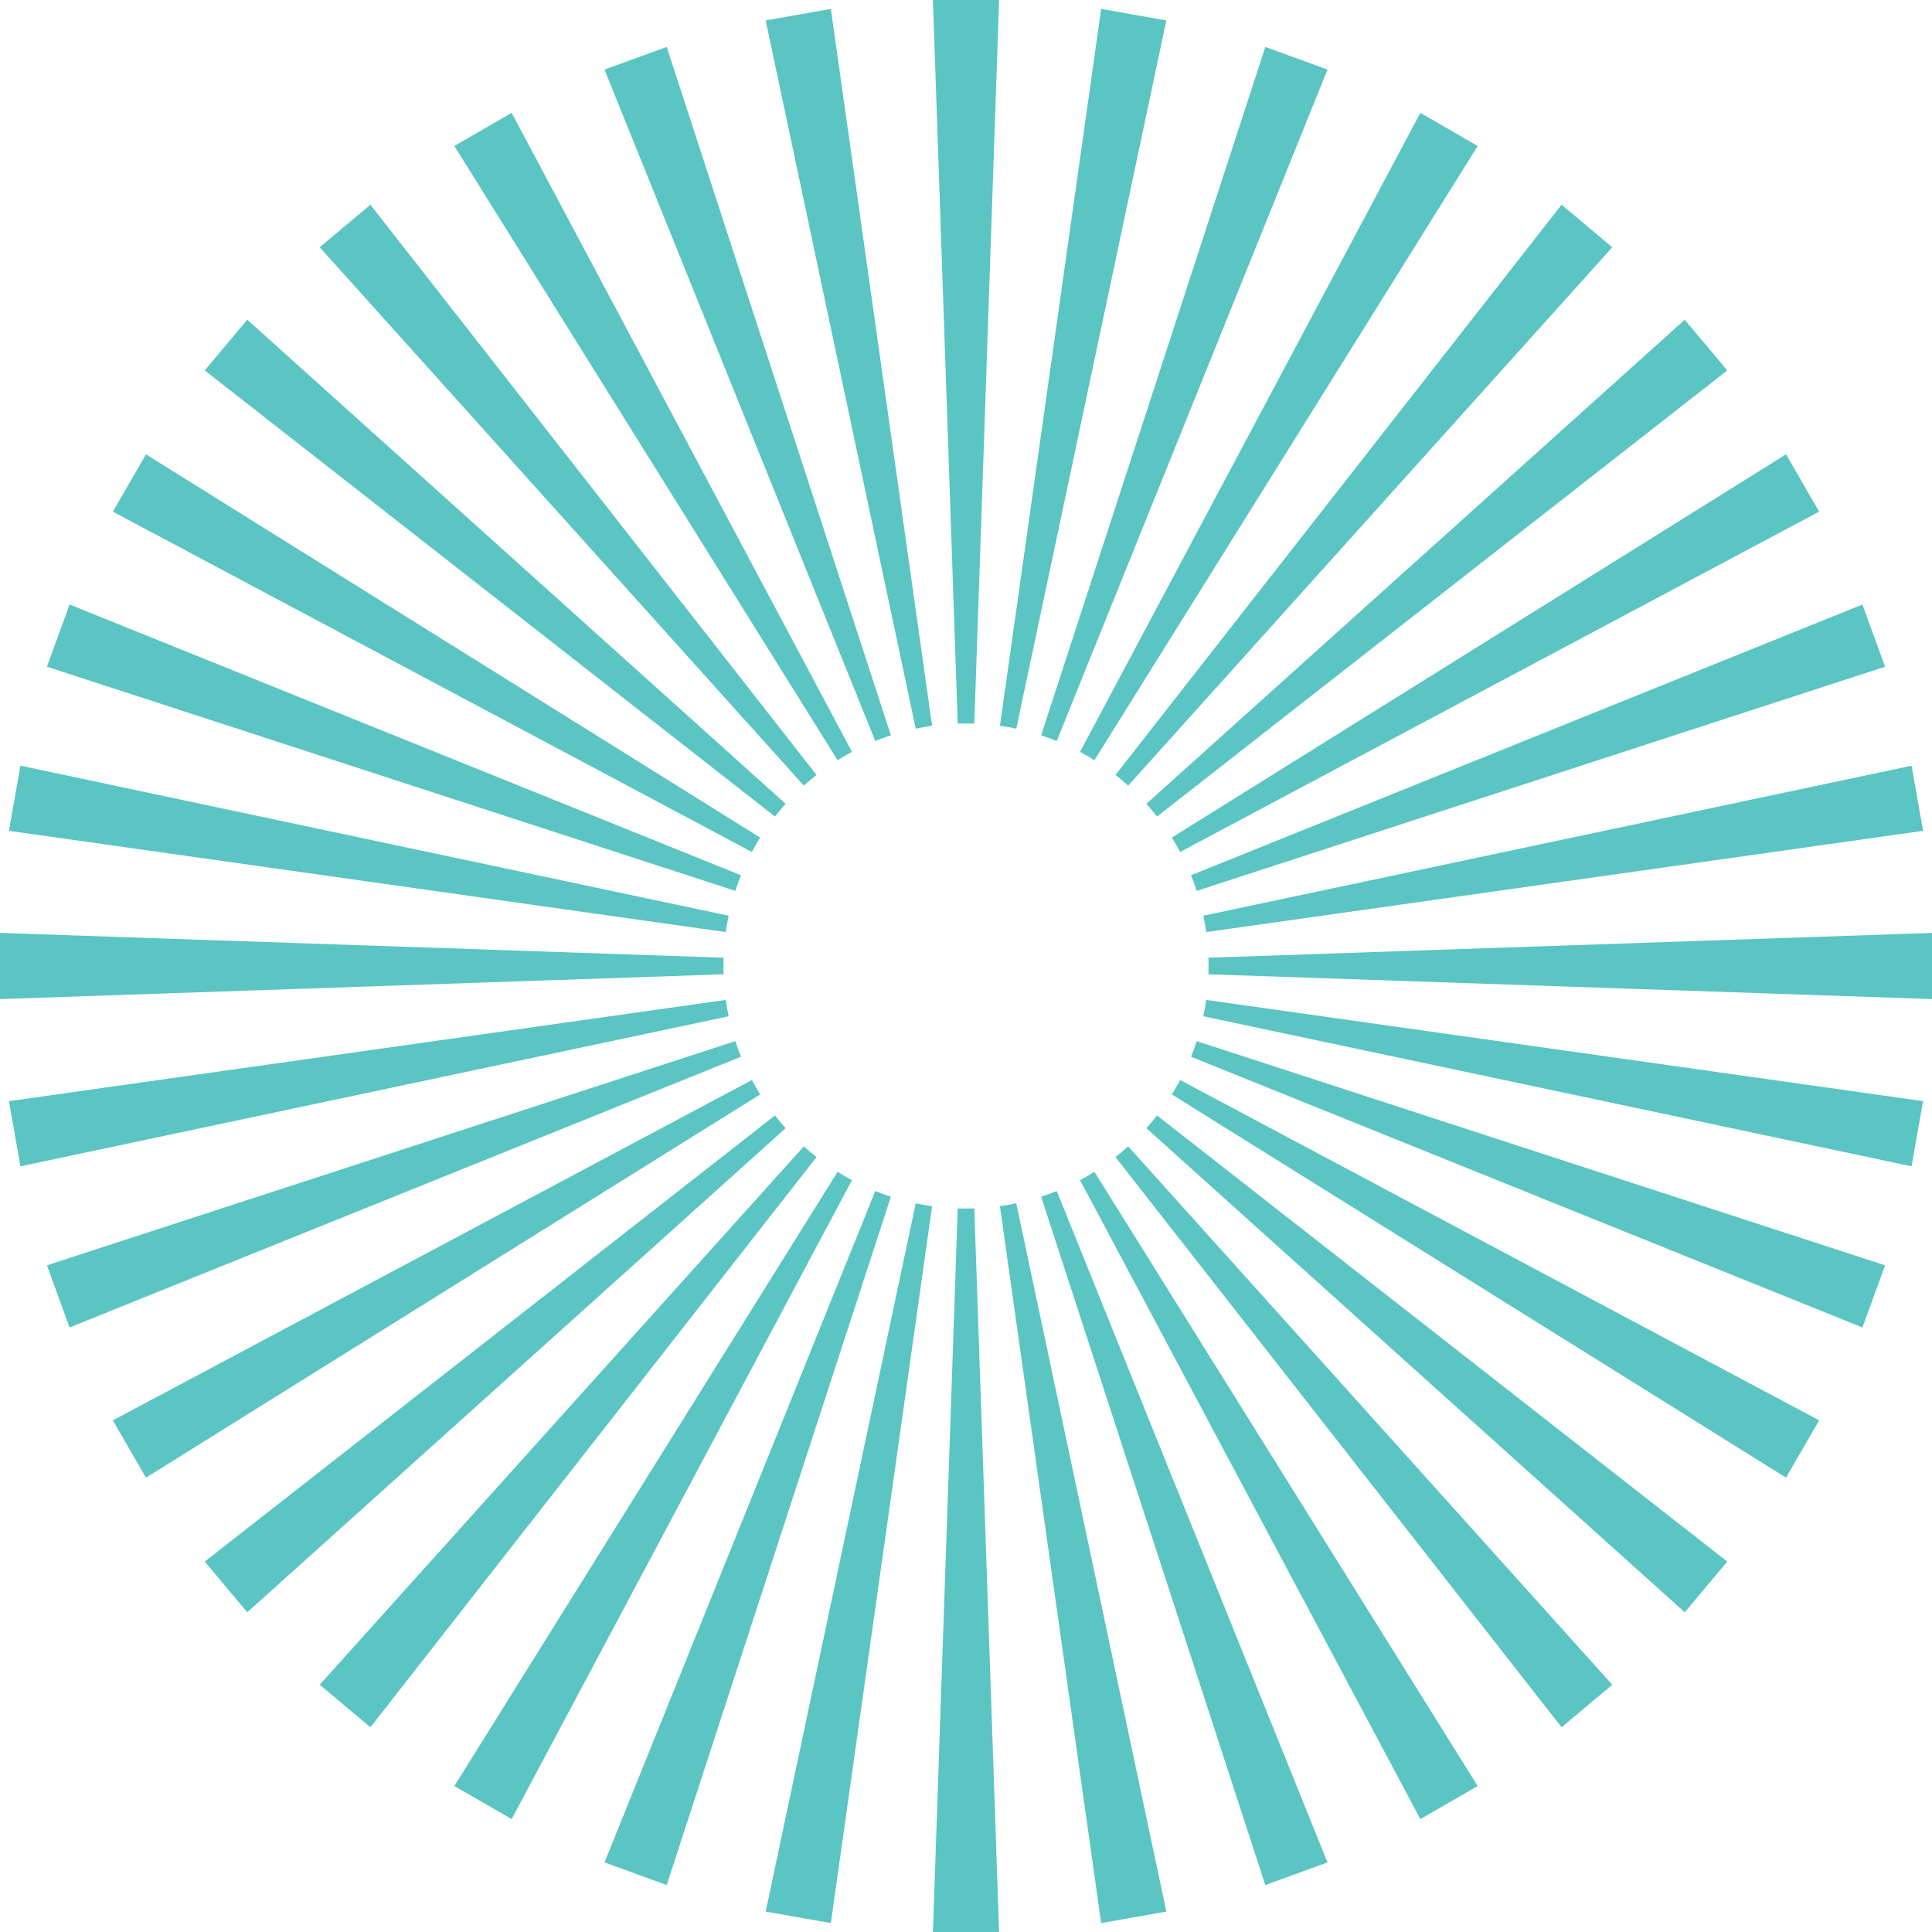 <svg width="363" height="363" viewBox="0 0 363 363" fill="none" xmlns="http://www.w3.org/2000/svg">
<g clip-path="url(#clip0_207_154)">
<path d="M187.719 0L183.061 135.951C182.544 135.934 182.024 135.924 181.502 135.924C180.98 135.924 180.46 135.934 179.943 135.951L175.285 0H187.719Z" fill="#5AC5C2"/>
<path d="M175.129 136.366C174.092 136.51 173.067 136.689 172.055 136.906L143.863 3.837L156.108 1.678L175.129 136.366Z" fill="#5AC5C2"/>
<path d="M167.385 138.152C166.393 138.475 165.415 138.833 164.453 139.221L113.582 13.073L125.267 8.82L167.385 138.152Z" fill="#5AC5C2"/>
<path d="M160.073 141.265C159.153 141.755 158.253 142.277 157.373 142.829L85.367 27.426L96.135 21.209L160.073 141.265Z" fill="#5AC5C2"/>
<path d="M153.417 145.602C152.598 146.243 151.8 146.914 151.027 147.608L60.072 46.459L69.596 38.467L153.417 145.602Z" fill="#5AC5C2"/>
<path d="M147.609 151.025C146.915 151.799 146.244 152.597 145.602 153.415L38.467 69.598L46.459 60.071L147.609 151.025Z" fill="#5AC5C2"/>
<path d="M142.827 157.371C142.278 158.252 141.756 159.152 141.266 160.072L21.209 96.134L27.426 85.366L142.827 157.371Z" fill="#5AC5C2"/>
<path d="M139.219 164.451C138.831 165.414 138.476 166.391 138.152 167.383L8.82 125.266L13.073 113.583L139.219 164.451Z" fill="#5AC5C2"/>
<path d="M136.905 172.053C136.692 173.065 136.513 174.09 136.368 175.127L1.68 156.106L3.838 143.861L136.905 172.053Z" fill="#5AC5C2"/>
<path d="M135.925 181.5C135.925 182.022 135.934 182.542 135.952 183.059L0 187.717V175.283L135.952 179.941C135.934 180.458 135.925 180.978 135.925 181.5Z" fill="#5AC5C2"/>
<path d="M136.905 190.947L3.838 219.139L1.68 206.894L136.368 187.874C136.513 188.91 136.692 189.935 136.905 190.947Z" fill="#5AC5C2"/>
<path d="M139.219 198.549L13.073 249.417L8.82 237.735L138.152 195.617C138.476 196.609 138.831 197.587 139.219 198.549Z" fill="#5AC5C2"/>
<path d="M142.827 205.629L27.426 277.634L21.209 266.866L141.266 202.928C141.756 203.848 142.278 204.748 142.827 205.629Z" fill="#5AC5C2"/>
<path d="M147.609 211.975L46.459 302.929L38.467 293.402L145.602 209.585C146.244 210.403 146.915 211.201 147.609 211.975Z" fill="#5AC5C2"/>
<path d="M153.417 217.398L69.596 324.533L60.072 316.541L151.027 215.392C151.8 216.085 152.598 216.757 153.417 217.398Z" fill="#5AC5C2"/>
<path d="M160.073 221.735L96.135 341.791L85.367 335.574L157.373 220.171C158.253 220.723 159.153 221.245 160.073 221.735Z" fill="#5AC5C2"/>
<path d="M167.385 224.848L125.267 354.179L113.582 349.927L164.453 223.779C165.415 224.167 166.393 224.525 167.385 224.848Z" fill="#5AC5C2"/>
<path d="M175.129 226.634L156.108 361.322L143.863 359.163L172.055 226.094C173.067 226.311 174.092 226.49 175.129 226.634Z" fill="#5AC5C2"/>
<path d="M187.719 363H175.285L179.943 227.049C180.46 227.066 180.98 227.076 181.502 227.076C182.024 227.076 182.544 227.066 183.061 227.049L187.719 363Z" fill="#5AC5C2"/>
<path d="M219.14 359.163L206.896 361.322L187.875 226.634C188.912 226.49 189.936 226.311 190.948 226.094L219.14 359.163Z" fill="#5AC5C2"/>
<path d="M249.419 349.927L237.737 354.179L195.619 224.848C196.611 224.525 197.589 224.167 198.551 223.779L249.419 349.927Z" fill="#5AC5C2"/>
<path d="M277.636 335.574L266.868 341.791L202.93 221.735C203.85 221.245 204.75 220.723 205.63 220.171L277.636 335.574Z" fill="#5AC5C2"/>
<path d="M302.928 316.541L293.404 324.533L209.586 217.398C210.404 216.757 211.203 216.085 211.976 215.392L302.928 316.541Z" fill="#5AC5C2"/>
<path d="M324.535 293.402L316.543 302.929L215.393 211.975C216.086 211.201 216.758 210.403 217.399 209.585L324.535 293.402Z" fill="#5AC5C2"/>
<path d="M341.794 266.866L335.577 277.633L220.176 205.628C220.725 204.748 221.248 203.848 221.737 202.928L341.794 266.866Z" fill="#5AC5C2"/>
<path d="M354.182 237.735L349.93 249.417L223.783 198.549C224.171 197.587 224.527 196.609 224.85 195.617L354.182 237.735Z" fill="#5AC5C2"/>
<path d="M361.323 206.894L359.162 219.139L226.098 190.947C226.312 189.935 226.491 188.91 226.635 187.874L361.323 206.894Z" fill="#5AC5C2"/>
<path d="M363 175.283V187.717L227.051 183.059C227.068 182.542 227.078 182.022 227.078 181.5C227.078 180.978 227.068 180.458 227.051 179.941L363 175.283Z" fill="#5AC5C2"/>
<path d="M361.323 156.106L226.635 175.127C226.491 174.09 226.312 173.065 226.098 172.053L359.162 143.861L361.323 156.106Z" fill="#5AC5C2"/>
<path d="M354.182 125.266L224.85 167.383C224.527 166.391 224.171 165.414 223.783 164.451L349.93 113.583L354.182 125.266Z" fill="#5AC5C2"/>
<path d="M341.794 96.134L221.737 160.072C221.248 159.152 220.725 158.252 220.176 157.371L335.577 85.366L341.794 96.134Z" fill="#5AC5C2"/>
<path d="M324.535 69.598L217.399 153.415C216.758 152.597 216.086 151.799 215.393 151.025L316.543 60.071L324.535 69.598Z" fill="#5AC5C2"/>
<path d="M302.928 46.459L211.976 147.608C211.203 146.914 210.404 146.243 209.586 145.602L293.404 38.467L302.928 46.459Z" fill="#5AC5C2"/>
<path d="M277.636 27.426L205.63 142.829C204.75 142.277 203.85 141.755 202.93 141.265L266.868 21.209L277.636 27.426Z" fill="#5AC5C2"/>
<path d="M249.419 13.073L198.551 139.221C197.589 138.833 196.611 138.475 195.619 138.152L237.737 8.82L249.419 13.073Z" fill="#5AC5C2"/>
<path d="M219.14 3.837L190.948 136.906C189.936 136.689 188.912 136.51 187.875 136.366L206.896 1.678L219.14 3.837Z" fill="#5AC5C2"/>
</g>
<defs>
<clipPath id="clip0_207_154">
<rect width="363" height="363" fill="white"/>
</clipPath>
</defs>
</svg>
